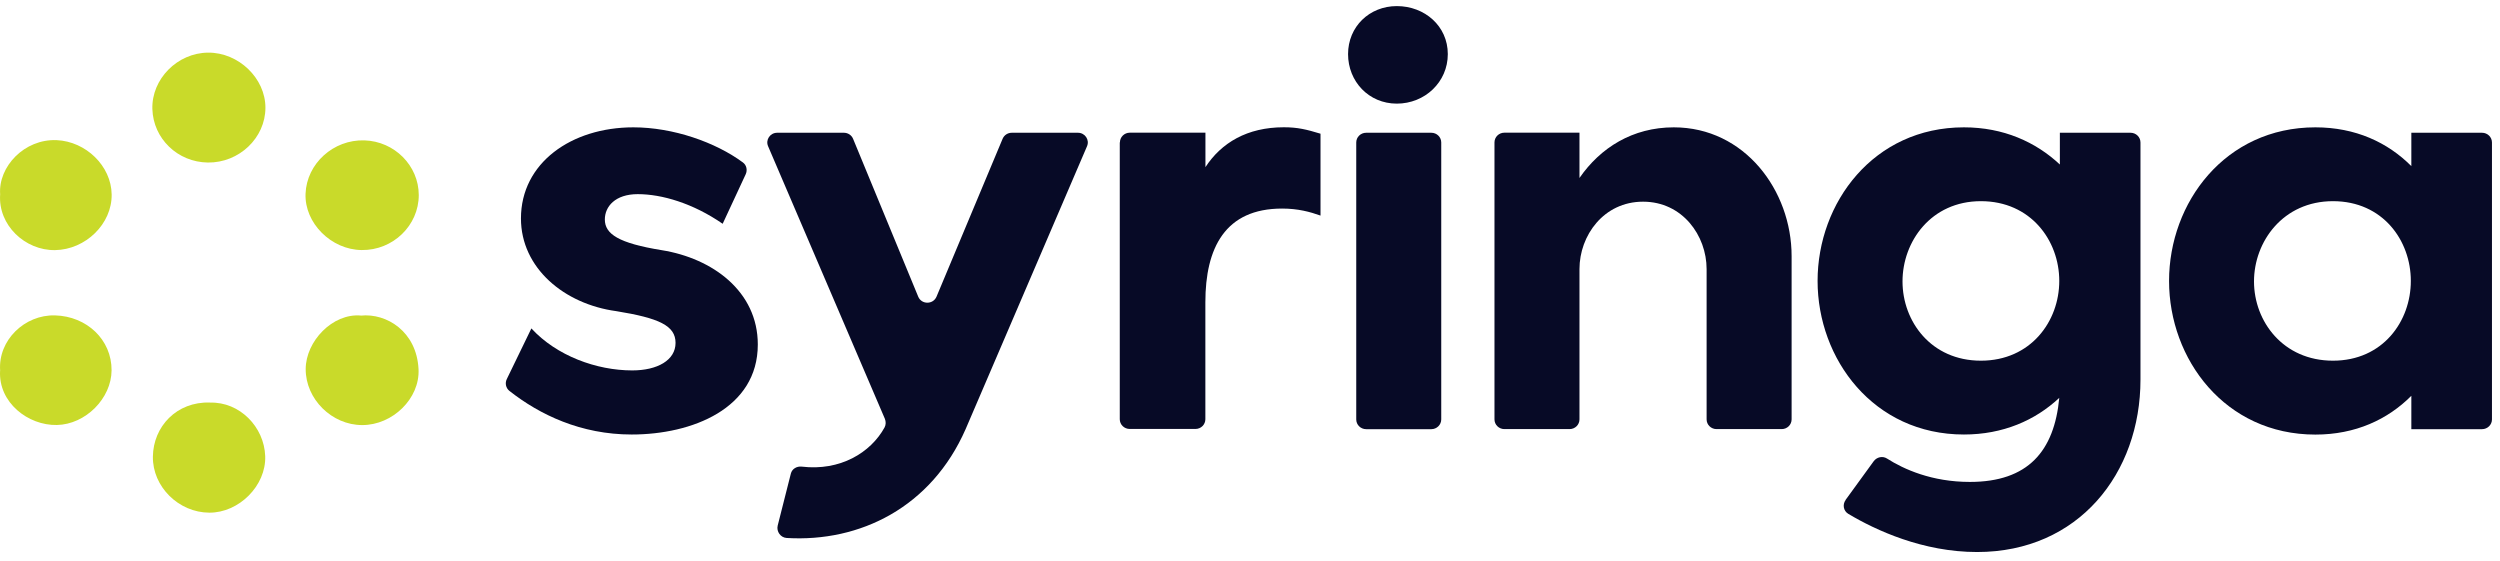 <svg xmlns="http://www.w3.org/2000/svg" width="205" height="46" viewBox="0 0 205 46" fill="none"><g clip-path="url(#clip0_491_543)"><path d="M41.772 32.054C41.479 31.82 41.394 31.418 41.559 31.082L43.573 26.93C45.642 29.18 48.919 30.374 51.843 30.374C53.912 30.374 55.395 29.534 55.395 28.118C55.395 26.702 54.046 26.084 50.537 25.514C46.27 24.938 42.718 21.98 42.718 17.912C42.718 13.358 46.856 10.442 51.935 10.442C55.188 10.442 58.673 11.66 60.919 13.322C61.224 13.544 61.303 13.958 61.145 14.294L59.259 18.35C56.83 16.67 54.272 15.92 52.295 15.92C50.451 15.92 49.597 16.934 49.597 17.996C49.597 19.19 50.72 19.94 54.272 20.516C58.41 21.182 62.14 23.876 62.14 28.25C62.14 33.506 56.744 35.63 51.8 35.63C47.632 35.63 44.25 34.004 41.772 32.054Z" fill="#070A26"></path><path d="M72.559 34.34L62.983 11.99C62.757 11.468 63.148 10.886 63.728 10.886H69.202C69.532 10.886 69.831 11.084 69.953 11.384L75.294 24.326C75.568 24.986 76.514 24.986 76.795 24.326L82.215 11.378C82.343 11.078 82.636 10.886 82.966 10.886H88.392C88.972 10.886 89.362 11.468 89.137 11.99L79.182 35.186C76.368 41.6 70.515 44.474 64.509 44.114C64.002 44.084 63.654 43.58 63.77 43.1L64.85 38.834C64.948 38.444 65.339 38.216 65.748 38.264C68.879 38.636 71.388 37.136 72.535 35.048C72.651 34.832 72.651 34.568 72.559 34.34Z" fill="#070A26"></path><path d="M91.834 11.678C91.834 11.24 92.194 10.88 92.645 10.88H98.846V13.706C100.147 11.714 102.264 10.436 105.274 10.436C106.397 10.436 107.117 10.61 108.282 10.964V17.678C107.428 17.372 106.439 17.102 105.133 17.102C100.458 17.102 98.84 20.33 98.84 24.788V34.376C98.84 34.814 98.48 35.174 98.029 35.174H92.633C92.188 35.174 91.821 34.82 91.821 34.376V11.678H91.834Z" fill="#070A26"></path><path d="M112.024 10.886H117.37C117.816 10.886 118.182 11.24 118.182 11.684V34.394C118.182 34.832 117.816 35.192 117.37 35.192H112.024C111.579 35.192 111.212 34.838 111.212 34.394V11.684C111.212 11.246 111.572 10.886 112.024 10.886ZM114.539 0.5C116.827 0.5 118.72 2.138 118.72 4.436C118.72 6.734 116.834 8.498 114.539 8.498C112.243 8.498 110.541 6.686 110.541 4.436C110.541 2.186 112.292 0.5 114.539 0.5Z" fill="#070A26"></path><path d="M122.547 11.678C122.547 11.24 122.907 10.88 123.358 10.88H129.517V14.594C131.227 12.116 133.876 10.442 137.251 10.442C143.049 10.442 146.912 15.614 146.912 21.002V34.388C146.912 34.826 146.552 35.186 146.101 35.186H140.754C140.309 35.186 139.942 34.832 139.942 34.388V22.064C139.942 19.322 137.965 16.538 134.73 16.538C131.495 16.538 129.517 19.322 129.517 22.064V34.388C129.517 34.826 129.158 35.186 128.705 35.186H123.358C122.914 35.186 122.547 34.832 122.547 34.388V11.678Z" fill="#070A26"></path><path d="M162.434 29.576C166.522 29.576 168.86 26.348 168.86 23.036C168.86 19.724 166.522 16.496 162.434 16.496C158.344 16.496 156.006 19.808 156.006 23.078C156.006 26.348 158.344 29.576 162.434 29.576ZM151.337 40.994L153.644 37.82C153.894 37.478 154.376 37.37 154.73 37.598C156.116 38.48 158.411 39.518 161.53 39.518C166.297 39.518 168.451 36.998 168.86 32.624C166.882 34.478 164.233 35.63 161.042 35.63C153.626 35.63 149.042 29.444 149.042 23.036C149.042 16.628 153.626 10.442 161.042 10.442C164.276 10.442 166.926 11.636 168.909 13.49V10.886H174.707C175.153 10.886 175.519 11.24 175.519 11.684V31.124C175.519 38.81 170.441 45.266 162.122 45.266C157.685 45.266 153.827 43.49 151.557 42.134C151.16 41.894 151.069 41.372 151.342 41" fill="#070A26"></path><path d="M191.303 29.576C195.393 29.576 197.688 26.348 197.688 23.036C197.688 19.724 195.393 16.496 191.303 16.496C187.214 16.496 184.828 19.808 184.828 23.078C184.828 26.348 187.208 29.576 191.303 29.576ZM177.863 23.036C177.863 16.628 182.447 10.442 189.863 10.442C193.146 10.442 195.795 11.678 197.73 13.622V10.886H203.528C203.974 10.886 204.341 11.24 204.341 11.684V34.394C204.341 34.832 203.974 35.192 203.528 35.192H197.73V32.456C195.795 34.4 193.146 35.636 189.863 35.636C182.447 35.636 177.863 29.45 177.863 23.042" fill="#070A26"></path><path d="M29.59 25.88C31.69 25.664 34.162 27.17 34.32 30.266C34.442 32.678 32.19 34.862 29.7 34.856C27.216 34.856 25.055 32.732 25.067 30.254C25.08 27.986 27.265 25.676 29.59 25.874" fill="#C9DA2A"></path><path d="M29.657 20.504C27.155 20.48 24.964 18.284 25.055 15.89C25.147 13.418 27.332 11.432 29.883 11.51C32.349 11.588 34.333 13.58 34.339 15.992C34.339 18.488 32.227 20.534 29.664 20.504" fill="#C9DA2A"></path><path d="M21.765 8.84C21.759 11.312 19.605 13.358 17.047 13.328C14.569 13.298 12.567 11.372 12.494 8.942C12.421 6.482 14.545 4.334 17.066 4.316C19.568 4.298 21.771 6.422 21.765 8.84Z" fill="#C9DA2A"></path><path d="M17.218 33.014C19.66 32.942 21.661 35.006 21.747 37.4C21.832 39.83 19.586 42.056 17.157 42.038C14.655 42.026 12.5 39.914 12.537 37.442C12.567 34.982 14.477 32.918 17.224 33.008" fill="#C9DA2A"></path><path d="M0.012 30.398C-0.171 27.896 2.027 25.79 4.517 25.862C7.117 25.934 9.162 27.854 9.149 30.368C9.137 32.666 7.019 34.802 4.663 34.85C2.307 34.898 -0.14 33.008 0.006 30.404" fill="#C9DA2A"></path><path d="M0.012 15.932C-0.152 13.67 1.996 11.378 4.651 11.492C7.038 11.6 9.119 13.598 9.156 15.938C9.192 18.356 7.025 20.468 4.517 20.51C2.063 20.546 -0.171 18.47 0.012 15.932Z" fill="#C9DA2A"></path></g><defs><clipPath id="clip0_491_543"><rect width="205" height="45" fill="white" transform="translate(0 0.5)"></rect></clipPath></defs></svg>